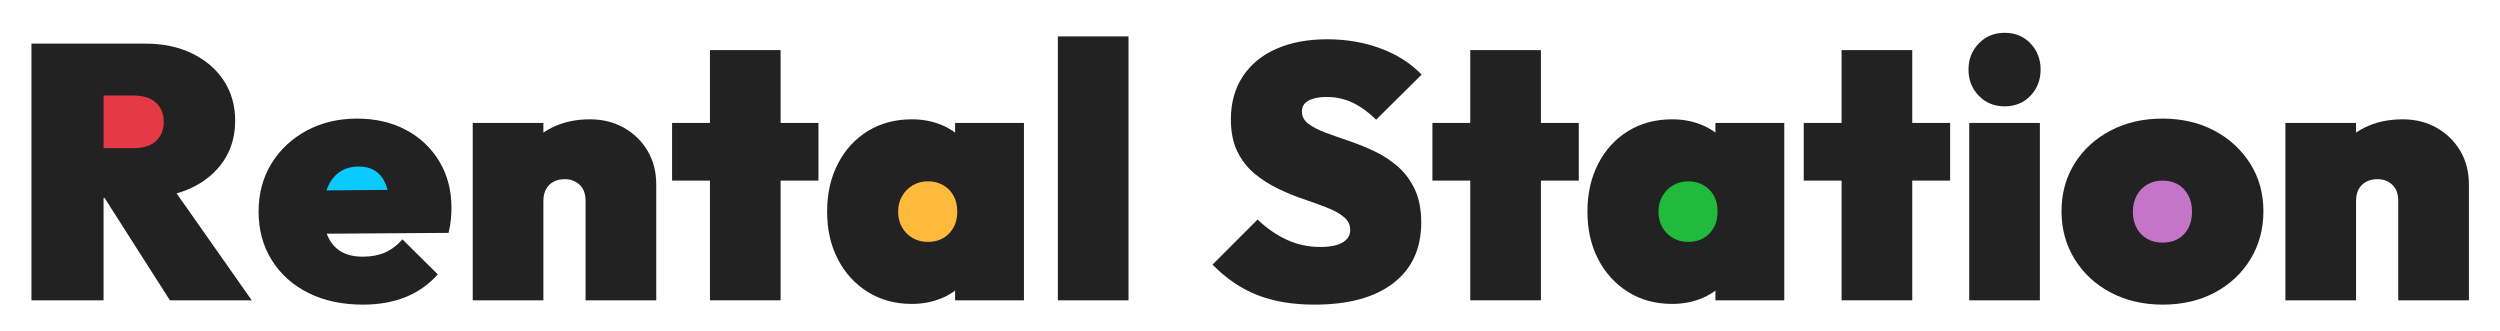 <?xml version="1.0" encoding="utf-8"?>
<!-- Generator: Adobe Illustrator 15.1.0, SVG Export Plug-In  -->
<!DOCTYPE svg PUBLIC "-//W3C//DTD SVG 1.1//EN" "http://www.w3.org/Graphics/SVG/1.1/DTD/svg11.dtd">
<svg version="1.1"
	 xmlns="http://www.w3.org/2000/svg" xmlns:xlink="http://www.w3.org/1999/xlink" xmlns:a="http://ns.adobe.com/AdobeSVGViewerExtensions/3.0/"
	 x="0px" y="0px" width="423px" height="56px" viewBox="0 0 423 56" enable-background="new 0 0 423 56" xml:space="preserve">
<defs>
</defs>
<ellipse fill="#C575C8" cx="365" cy="36.25" rx="8.5" ry="10.25"/>
<ellipse fill="#22BA3D" cx="285.75" cy="35.75" rx="9.25" ry="8.75"/>
<ellipse fill="#FFBA3D" cx="157" cy="34.75" rx="8.5" ry="8.75"/>
<ellipse fill="#0BCAFF" cx="60.5" cy="30.25" rx="7.5" ry="4.25"/>
<path fill="#E63946" d="M34,19.655C34,25.369,30.327,30,25.795,30h-6.591C14.673,30,11,25.369,11,19.655v-0.311
	C11,13.631,14.673,9,19.205,9h6.591C30.327,9,34,13.631,34,19.345V19.655z"/>
<path fill="#222222" d="M5.323,50.811V7.379h12.2v43.432H5.323z M15.205,33.487v-8.418h7.381c1.667,0,2.938-0.406,3.813-1.22
	c0.874-0.813,1.312-1.891,1.312-3.233c0-1.342-0.438-2.419-1.312-3.233c-0.875-0.813-2.146-1.22-3.813-1.22h-7.381V7.379h9.333
	c3.009,0,5.652,0.549,7.93,1.647c2.277,1.098,4.066,2.623,5.368,4.575c1.301,1.952,1.952,4.23,1.952,6.832
	c0,2.603-0.662,4.88-1.982,6.832c-1.322,1.952-3.163,3.477-5.521,4.575c-2.359,1.098-5.145,1.647-8.357,1.647H15.205z
	 M28.747,50.811L16.913,32.267l10.98-2.379l14.701,20.923H28.747z"/>
<path fill="#222222" d="M61.381,51.543c-3.498,0-6.568-0.662-9.211-1.982c-2.644-1.321-4.708-3.172-6.191-5.551
	c-1.485-2.379-2.227-5.114-2.227-8.205c0-3.05,0.722-5.754,2.166-8.113c1.443-2.358,3.425-4.218,5.947-5.582
	c2.521-1.362,5.368-2.043,8.54-2.043c3.131,0,5.896,0.641,8.296,1.922c2.399,1.281,4.279,3.06,5.642,5.337
	c1.362,2.278,2.043,4.88,2.043,7.808c0,0.61-0.03,1.25-0.091,1.921s-0.193,1.454-0.396,2.348l-27.084,0.183v-7.32l22.631-0.183
	l-5.551,3.233c0-1.626-0.193-2.958-0.58-3.995c-0.387-1.037-0.966-1.82-1.738-2.349c-0.773-0.528-1.749-0.793-2.928-0.793
	c-1.22,0-2.278,0.305-3.172,0.915c-0.895,0.61-1.577,1.485-2.043,2.623c-0.468,1.139-0.702,2.522-0.702,4.148
	c0,1.668,0.253,3.061,0.763,4.178c0.508,1.119,1.25,1.962,2.227,2.532c0.976,0.57,2.196,0.854,3.66,0.854
	c1.423,0,2.674-0.234,3.751-0.702c1.077-0.467,2.063-1.209,2.958-2.227l5.978,5.917c-1.505,1.708-3.315,2.989-5.429,3.843
	C66.525,51.116,64.105,51.543,61.381,51.543z"/>
<path fill="#222222" d="M79.985,50.811V20.799h11.956v30.012H79.985z M99.078,50.811V33.975c0-1.179-0.335-2.083-1.006-2.714
	c-0.671-0.63-1.516-0.946-2.532-0.946c-0.692,0-1.312,0.143-1.86,0.427c-0.549,0.285-0.976,0.701-1.281,1.25
	c-0.305,0.549-0.457,1.21-0.457,1.982l-4.636-2.074c0-2.44,0.539-4.534,1.617-6.283c1.077-1.748,2.562-3.09,4.453-4.026
	c1.891-0.935,4.036-1.403,6.436-1.403c2.155,0,4.077,0.479,5.765,1.434c1.687,0.956,3.02,2.257,3.996,3.904s1.464,3.549,1.464,5.704
	v19.581H99.078z"/>
<path fill="#222222" d="M113.717,30.559v-9.76h24.766v9.76H113.717z M120.123,50.811V8.477h11.956v42.334H120.123z"/>
<path fill="#222222" d="M154.283,51.421c-2.806,0-5.287-0.671-7.442-2.013c-2.156-1.342-3.843-3.182-5.063-5.521
	c-1.22-2.338-1.83-5.033-1.83-8.083c0-3.05,0.61-5.754,1.83-8.113c1.22-2.358,2.907-4.198,5.063-5.521
	c2.155-1.321,4.636-1.982,7.442-1.982c1.748,0,3.364,0.295,4.85,0.885c1.484,0.59,2.724,1.413,3.721,2.47
	c0.996,1.058,1.637,2.278,1.921,3.66v17.202c-0.285,1.383-0.925,2.603-1.921,3.66c-0.997,1.058-2.237,1.881-3.721,2.471
	C157.647,51.125,156.031,51.421,154.283,51.421z M156.967,40.929c1.504,0,2.714-0.478,3.629-1.434
	c0.915-0.955,1.373-2.186,1.373-3.69c0-1.016-0.204-1.901-0.61-2.654c-0.407-0.752-0.987-1.352-1.739-1.799
	c-0.753-0.447-1.617-0.671-2.592-0.671c-0.976,0-1.841,0.224-2.593,0.671c-0.753,0.448-1.353,1.058-1.799,1.83
	c-0.448,0.773-0.671,1.647-0.671,2.623s0.213,1.851,0.64,2.623c0.427,0.773,1.027,1.383,1.8,1.83
	C155.177,40.706,156.031,40.929,156.967,40.929z M161.603,50.811v-8.052l1.647-7.32l-1.647-7.259v-7.381h11.651v30.012H161.603z"/>
<path fill="#222222" d="M178.987,50.811V6.159h11.956v44.652H178.987z"/>
<path fill="#222222" d="M222.417,51.543c-3.701,0-6.923-0.54-9.668-1.616c-2.745-1.077-5.276-2.796-7.594-5.155l7.625-7.625
	c1.586,1.505,3.253,2.653,5.002,3.447c1.748,0.793,3.619,1.189,5.612,1.189c1.667,0,2.928-0.254,3.782-0.763
	c0.854-0.508,1.281-1.209,1.281-2.104c0-0.894-0.366-1.637-1.098-2.227c-0.732-0.589-1.698-1.118-2.897-1.586
	c-1.2-0.467-2.522-0.945-3.965-1.434c-1.444-0.488-2.877-1.077-4.3-1.769c-1.424-0.691-2.736-1.534-3.935-2.531
	c-1.2-0.996-2.166-2.236-2.897-3.721c-0.732-1.484-1.098-3.303-1.098-5.459c0-2.806,0.671-5.225,2.013-7.259
	c1.342-2.033,3.233-3.589,5.673-4.667c2.44-1.077,5.307-1.617,8.601-1.617c3.253,0,6.272,0.519,9.058,1.556
	c2.785,1.037,5.094,2.511,6.924,4.422l-7.686,7.625c-1.342-1.301-2.684-2.267-4.026-2.897c-1.342-0.63-2.806-0.945-4.392-0.945
	c-1.261,0-2.268,0.204-3.02,0.61c-0.753,0.407-1.128,1.017-1.128,1.83c0,0.854,0.366,1.555,1.098,2.104
	c0.732,0.549,1.698,1.047,2.897,1.494c1.199,0.448,2.521,0.915,3.965,1.403c1.443,0.488,2.876,1.067,4.3,1.738
	c1.423,0.671,2.735,1.525,3.935,2.562c1.199,1.037,2.166,2.329,2.897,3.874c0.732,1.546,1.098,3.416,1.098,5.612
	c0,4.433-1.577,7.859-4.728,10.278C232.594,50.333,228.151,51.543,222.417,51.543z"/>
<path fill="#222222" d="M242.364,30.559v-9.76h24.766v9.76H242.364z M248.769,50.811V8.477h11.956v42.334H248.769z"/>
<path fill="#222222" d="M282.929,51.421c-2.806,0-5.287-0.671-7.442-2.013c-2.156-1.342-3.843-3.182-5.063-5.521
	c-1.22-2.338-1.83-5.033-1.83-8.083c0-3.05,0.61-5.754,1.83-8.113c1.22-2.358,2.907-4.198,5.063-5.521
	c2.155-1.321,4.636-1.982,7.442-1.982c1.748,0,3.364,0.295,4.85,0.885c1.484,0.59,2.724,1.413,3.721,2.47
	c0.996,1.058,1.637,2.278,1.921,3.66v17.202c-0.285,1.383-0.925,2.603-1.921,3.66c-0.997,1.058-2.237,1.881-3.721,2.471
	C286.293,51.125,284.677,51.421,282.929,51.421z M285.613,40.929c1.504,0,2.714-0.478,3.629-1.434
	c0.915-0.955,1.373-2.186,1.373-3.69c0-1.016-0.204-1.901-0.61-2.654c-0.407-0.752-0.987-1.352-1.739-1.799
	c-0.753-0.447-1.617-0.671-2.592-0.671c-0.976,0-1.841,0.224-2.593,0.671c-0.753,0.448-1.353,1.058-1.799,1.83
	c-0.448,0.773-0.671,1.647-0.671,2.623s0.213,1.851,0.64,2.623c0.427,0.773,1.027,1.383,1.8,1.83
	C283.823,40.706,284.677,40.929,285.613,40.929z M290.249,50.811v-8.052l1.647-7.32l-1.647-7.259v-7.381H301.9v30.012H290.249z"/>
<path fill="#222222" d="M305.193,30.559v-9.76h24.766v9.76H305.193z M311.598,50.811V8.477h11.956v42.334H311.598z"/>
<path fill="#222222" d="M339.17,17.993c-1.749,0-3.203-0.6-4.362-1.8c-1.159-1.199-1.738-2.673-1.738-4.422
	c0-1.748,0.58-3.223,1.738-4.422c1.159-1.199,2.613-1.8,4.362-1.8c1.789,0,3.253,0.601,4.392,1.8c1.138,1.2,1.708,2.674,1.708,4.422
	c0,1.749-0.57,3.224-1.708,4.422C342.423,17.394,340.959,17.993,339.17,17.993z M333.192,50.811V20.799h11.956v30.012H333.192z"/>
<path fill="#222222" d="M365.949,51.543c-3.294,0-6.232-0.682-8.814-2.043c-2.583-1.362-4.616-3.243-6.1-5.643
	c-1.485-2.399-2.227-5.103-2.227-8.113c0-3.009,0.732-5.693,2.196-8.052c1.464-2.358,3.487-4.218,6.07-5.582
	c2.582-1.362,5.521-2.043,8.814-2.043s6.222,0.682,8.784,2.043c2.562,1.363,4.585,3.224,6.07,5.582
	c1.484,2.359,2.227,5.043,2.227,8.052c0,3.01-0.732,5.714-2.196,8.113c-1.464,2.4-3.477,4.281-6.039,5.643
	S369.243,51.543,365.949,51.543z M365.888,41.051c1.016,0,1.9-0.214,2.653-0.641c0.752-0.427,1.332-1.037,1.739-1.83
	c0.406-0.793,0.61-1.718,0.61-2.775c0-1.057-0.213-1.982-0.641-2.776c-0.427-0.793-1.006-1.403-1.738-1.83
	c-0.732-0.427-1.607-0.641-2.623-0.641c-0.976,0-1.84,0.224-2.593,0.671c-0.753,0.448-1.342,1.067-1.769,1.86
	c-0.427,0.793-0.64,1.719-0.64,2.776c0,1.017,0.213,1.921,0.64,2.714c0.427,0.793,1.016,1.403,1.769,1.83
	C364.048,40.837,364.912,41.051,365.888,41.051z"/>
<path fill="#222222" d="M386.689,50.811V20.799h11.956v30.012H386.689z M405.782,50.811V33.975c0-1.179-0.335-2.083-1.006-2.714
	c-0.671-0.63-1.516-0.946-2.532-0.946c-0.692,0-1.312,0.143-1.86,0.427c-0.549,0.285-0.976,0.701-1.281,1.25
	c-0.305,0.549-0.457,1.21-0.457,1.982l-4.636-2.074c0-2.44,0.539-4.534,1.617-6.283c1.077-1.748,2.562-3.09,4.453-4.026
	c1.891-0.935,4.036-1.403,6.436-1.403c2.155,0,4.077,0.479,5.765,1.434c1.687,0.956,3.02,2.257,3.996,3.904s1.464,3.549,1.464,5.704
	v19.581H405.782z"/>
<rect id="_x3C_スライス_x3E__2_" fill="none" width="423" height="56"/>
</svg>
